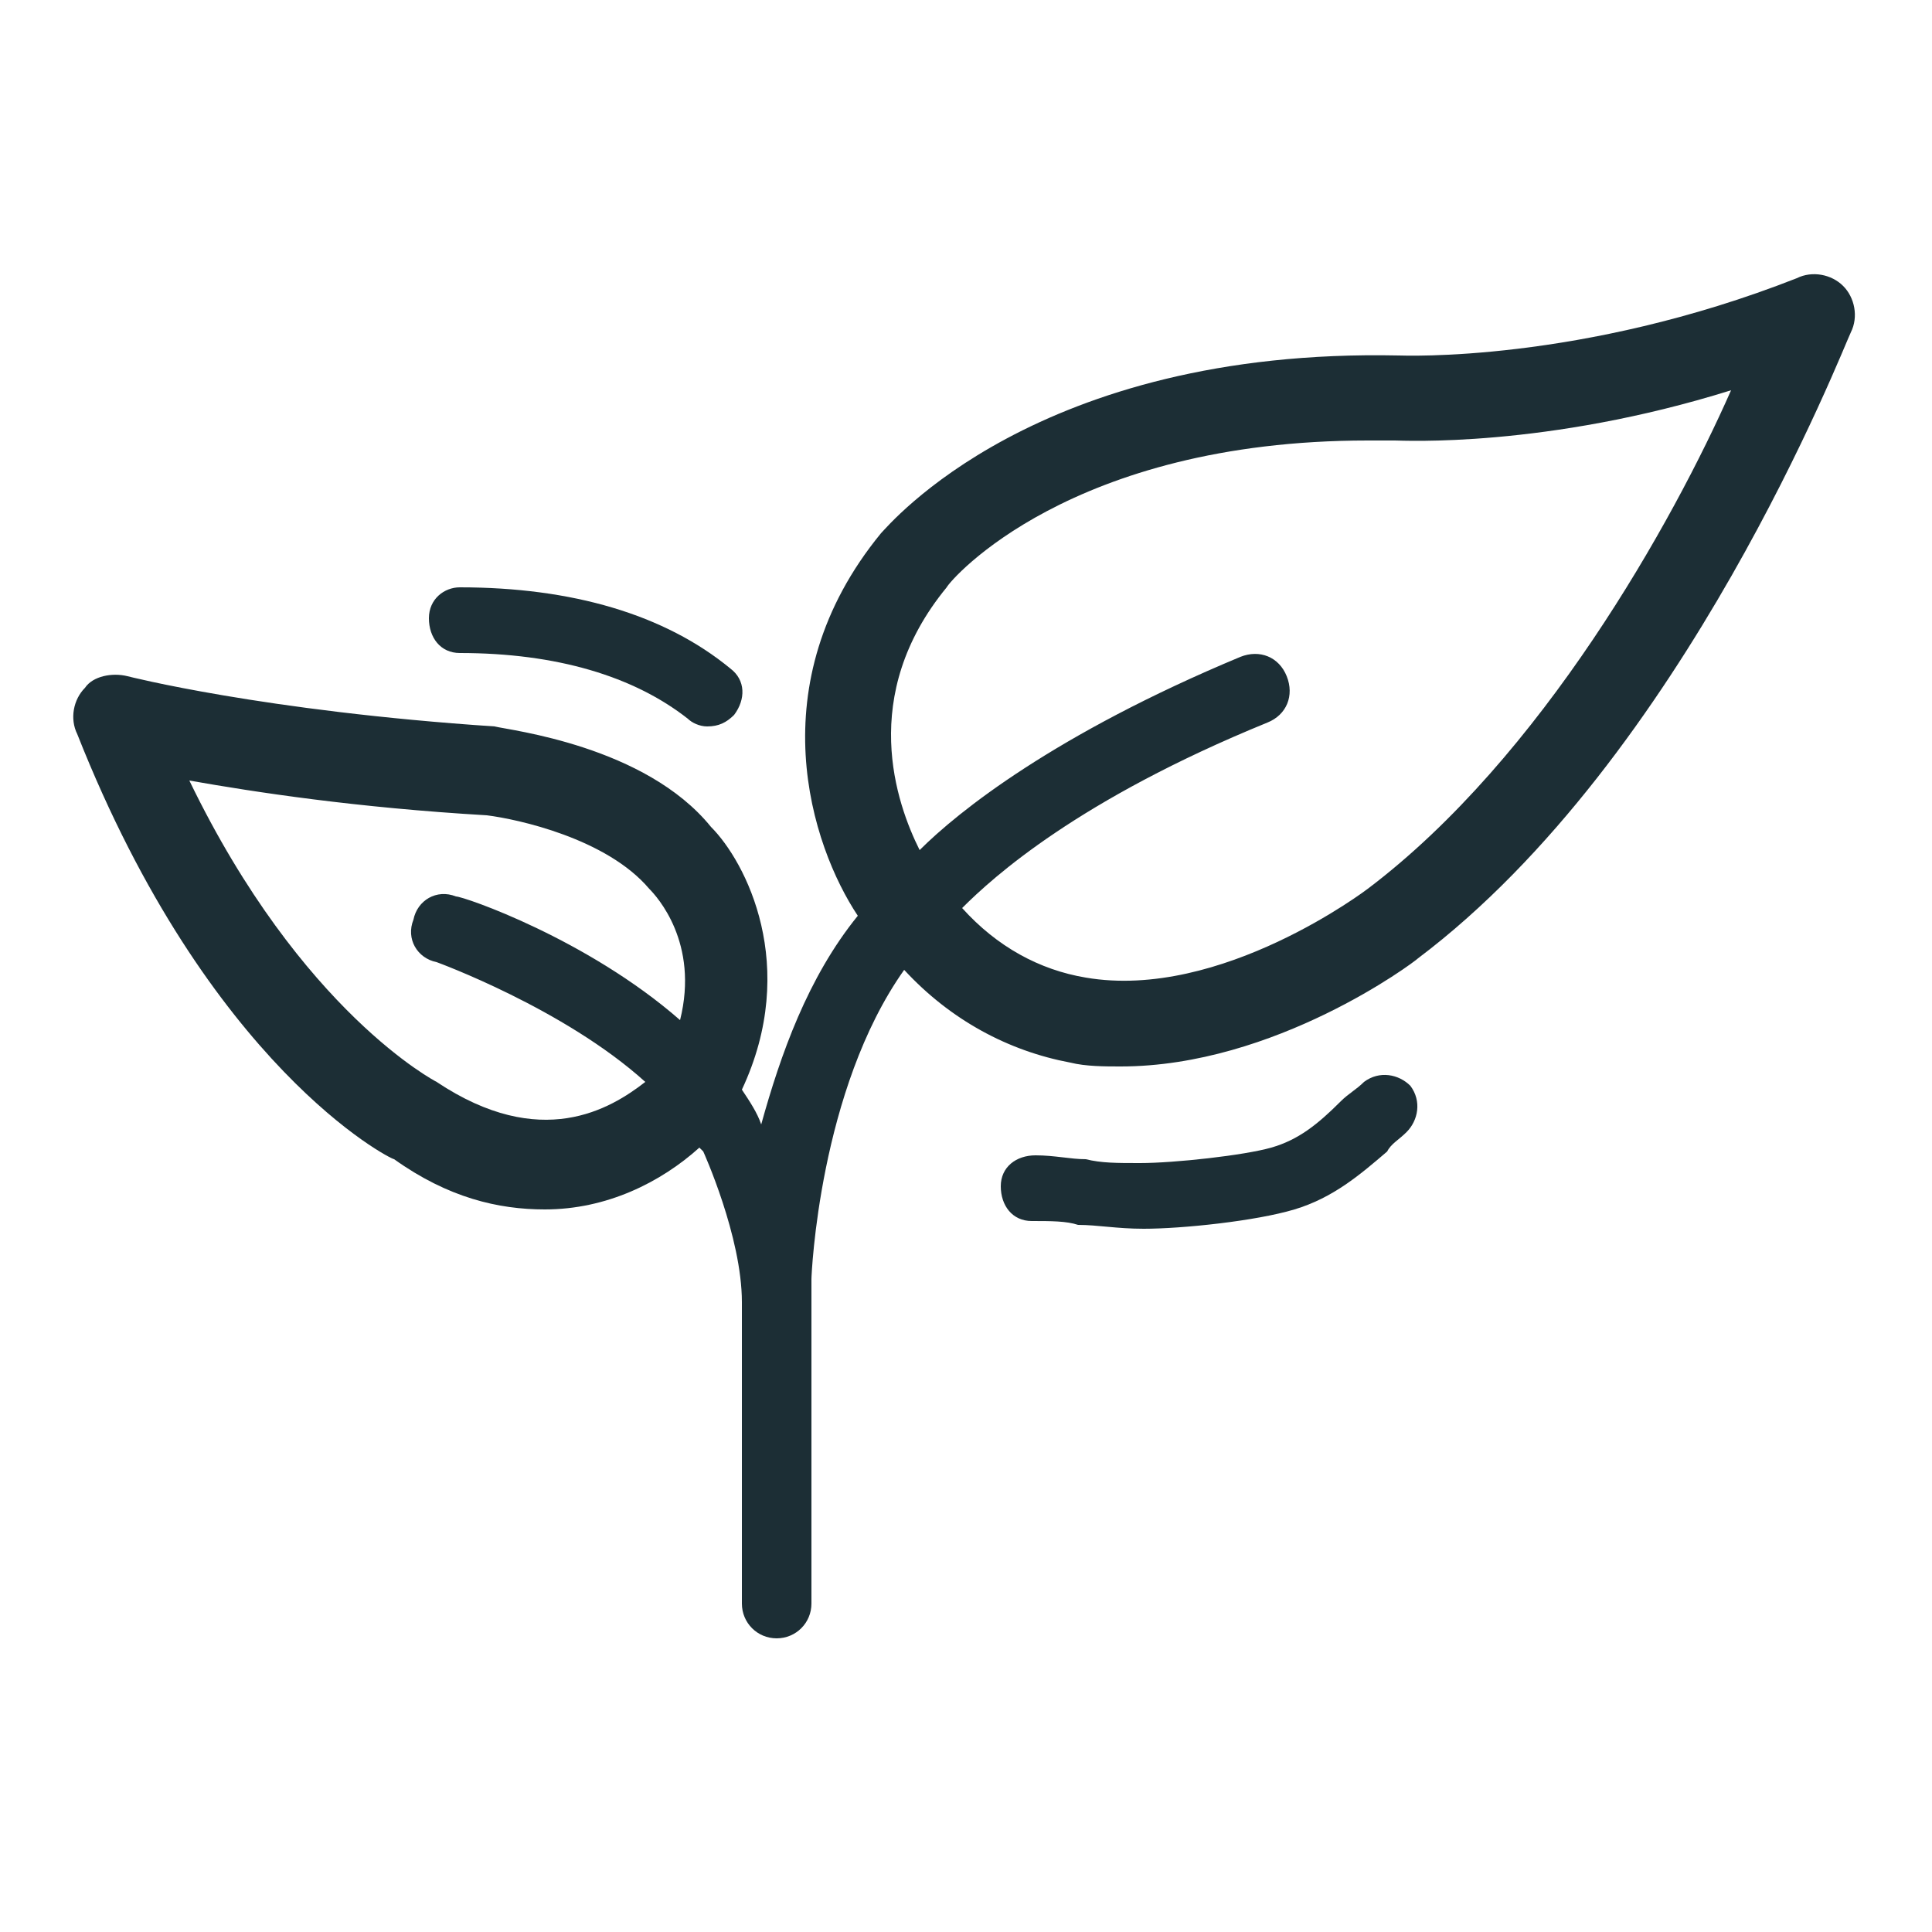 <?xml version="1.0" encoding="utf-8"?>
<!-- Generator: Adobe Illustrator 26.0.1, SVG Export Plug-In . SVG Version: 6.00 Build 0)  -->
<svg version="1.1" id="Capa_1" xmlns="http://www.w3.org/2000/svg" xmlns:xlink="http://www.w3.org/1999/xlink" x="0px" y="0px"
	 viewBox="0 0 50 50" style="enable-background:new 0 0 50 50;" xml:space="preserve">
<style type="text/css">
	.st0{fill:#1C2E35;}
</style>
<g id="XMLID_476_">
	<g>
		<g id="XMLID_00000087402462499645356510000008527000189518284686_">
			<g id="XMLID_00000000213856359818429400000003542972363363986104_">
				<path id="XMLID_00000143596643771542665420000011515998061207785617_" class="st0" d="M47.7,7.4c-0.3-0.3-0.8-0.4-1.2-0.2
					c-5.6,2.2-10.2,2-10.3,2c-9.4-0.2-13.2,4.4-13.4,4.6c-3.2,3.9-1.8,8.1-0.6,9.9c-1.3,1.6-2,3.6-2.5,5.4c0,0,0,0,0,0
					c-0.1-0.3-0.3-0.6-0.5-0.9c1.5-3.2,0.1-5.9-0.8-6.8c-1.7-2.1-5.2-2.5-5.6-2.6c-6-0.4-9.5-1.3-9.5-1.3c-0.4-0.1-0.9,0-1.1,0.3
					C1.9,18.1,1.8,18.6,2,19c3.4,8.6,8.1,11,8.2,11c1.4,1,2.7,1.3,3.9,1.3c1.6,0,3-0.7,4-1.6c0,0,0.1,0.1,0.1,0.1c0,0,1,2.2,1,3.9
					v7.8c0,0.5,0.4,0.9,0.9,0.9c0.5,0,0.9-0.4,0.9-0.9l0-7.8c0,0,0,0,0,0c0,0,0,0,0-0.1v-0.5c0-0.1,0.2-4.9,2.4-8
					c1.2,1.3,2.7,2.1,4.3,2.4c0.4,0.1,0.9,0.1,1.3,0.1c4,0,7.6-2.7,7.7-2.8c6.9-5.2,11-15.8,11.2-16.2C48.1,8.2,48,7.7,47.7,7.4z
					 M11.3,28c0,0-3.5-1.8-6.4-7.8c1.7,0.3,4.3,0.7,7.7,0.9c0.8,0.1,3.1,0.6,4.2,1.9c0.2,0.2,1.3,1.4,0.8,3.4
					c-2.4-2.1-5.6-3.2-5.8-3.2c-0.5-0.2-1,0.1-1.1,0.6c-0.2,0.5,0.1,1,0.6,1.1c0,0,3.3,1.2,5.4,3.1C15.8,28.7,14,29.8,11.3,28z
					 M35.4,23c0,0-3.8,2.9-7.3,2.3c-1.2-0.2-2.3-0.8-3.2-1.8c0.8-0.8,3-2.8,7.9-4.8c0.5-0.2,0.7-0.7,0.5-1.2
					c-0.2-0.5-0.7-0.7-1.2-0.5c-4.8,2-7.3,4-8.3,5c-0.6-1.2-1.6-4,0.7-6.8c0.1-0.2,3.2-3.8,10.9-3.8c0.2,0,0.5,0,0.7,0
					c0.2,0,3.9,0.2,8.7-1.3C43.3,13.5,39.9,19.6,35.4,23z"/>
			</g>
			<path id="XMLID_00000030475554410179863170000000529770219422041787_" class="st0" d="M29.6,31.8C29.5,31.8,29.5,31.8,29.6,31.8
				c-0.7,0-1.2-0.1-1.7-0.1c-0.3-0.1-0.7-0.1-1.2-0.1c-0.5,0-0.8-0.4-0.8-0.9c0-0.5,0.4-0.8,0.9-0.8c0.5,0,0.9,0.1,1.3,0.1
				c0.4,0.1,0.8,0.1,1.4,0.1c0.9,0,2.7-0.2,3.4-0.4c0.7-0.2,1.2-0.6,1.8-1.2c0.2-0.2,0.4-0.3,0.6-0.5c0.4-0.3,0.9-0.2,1.2,0.1
				c0.3,0.4,0.2,0.9-0.1,1.2c-0.2,0.2-0.4,0.3-0.5,0.5c-0.7,0.6-1.4,1.2-2.4,1.5C32.5,31.6,30.6,31.8,29.6,31.8z"/>
			<path id="XMLID_00000026165052364771620080000006556579634237013437_" class="st0" d="M18.3,18.8c-0.2,0-0.4-0.1-0.5-0.2
				c-1.4-1.1-3.4-1.7-5.9-1.7c-0.5,0-0.8-0.4-0.8-0.9c0-0.5,0.4-0.8,0.8-0.8h0c2.9,0,5.3,0.7,7,2.1c0.4,0.3,0.4,0.8,0.1,1.2
				C18.8,18.7,18.6,18.8,18.3,18.8z"/>
		</g>
	</g>
</g>
</svg>
